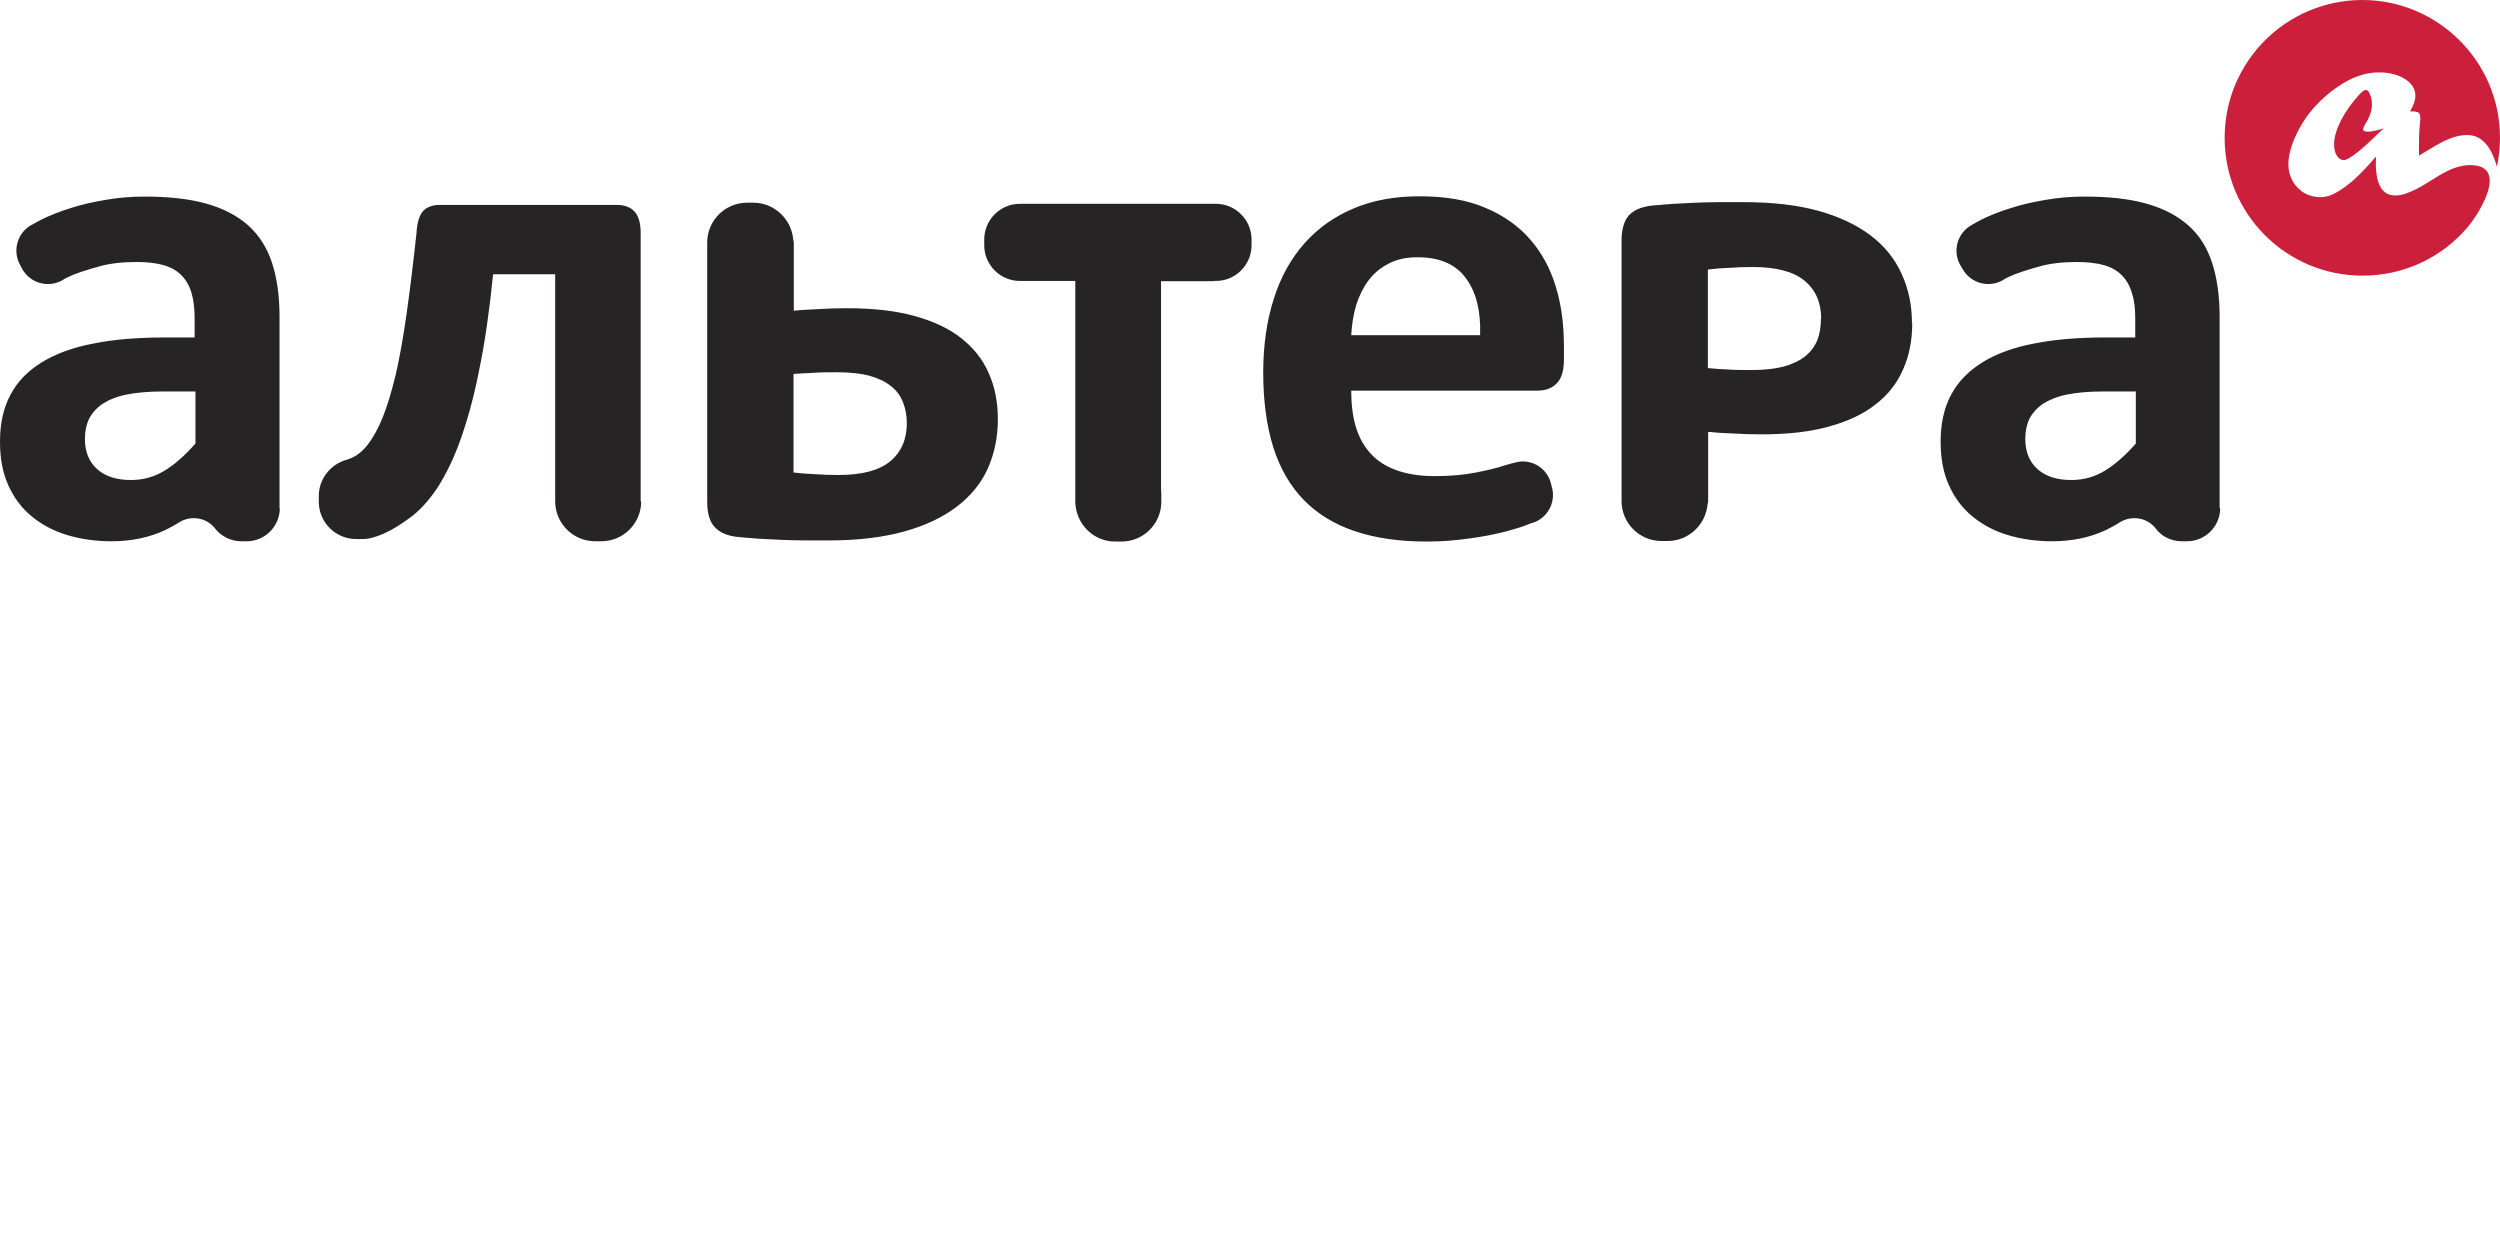 <?xml version="1.0" encoding="UTF-8"?> <svg xmlns="http://www.w3.org/2000/svg" width="200" height="100" viewBox="0 0 200 100" fill="none"><path fill-rule="evenodd" clip-rule="evenodd" d="M51.297 40.116V40.138C51.275 41.898 49.85 43.301 48.112 43.301H47.6C45.863 43.301 44.459 41.898 44.415 40.183V21.94H39.448C39.158 24.814 38.802 27.331 38.356 29.491C37.933 31.674 37.421 33.523 36.864 35.104C36.307 36.686 35.661 37.978 34.993 39.025C34.302 40.049 33.567 40.873 32.721 41.475C31.897 42.076 30.894 42.7 29.937 42.967C29.625 43.078 29.291 43.123 28.956 43.123H28.489C26.84 43.123 25.504 41.786 25.504 40.138V39.67C25.504 38.312 26.439 37.154 27.687 36.797C27.843 36.753 27.999 36.686 28.155 36.619C28.622 36.419 29.068 36.04 29.469 35.505C29.87 34.971 30.271 34.258 30.627 33.367C30.983 32.476 31.318 31.362 31.652 30.003C31.963 28.645 32.253 27.041 32.52 25.148C32.788 23.277 33.055 21.094 33.322 18.621C33.367 17.864 33.523 17.307 33.79 16.951C34.08 16.594 34.547 16.394 35.171 16.394H49.36C50.006 16.394 50.473 16.594 50.785 16.951C51.097 17.307 51.253 17.886 51.253 18.621V40.116H51.297ZM79.831 33.501C79.831 34.948 79.564 36.263 79.029 37.465C78.494 38.668 77.648 39.693 76.534 40.539C75.421 41.386 74.017 42.054 72.324 42.522C70.632 42.989 68.627 43.234 66.333 43.234C65.731 43.234 65.108 43.234 64.462 43.234C63.816 43.234 63.192 43.212 62.568 43.19C61.945 43.167 61.343 43.123 60.742 43.101C60.14 43.056 59.584 43.012 59.093 42.967C58.203 42.878 57.579 42.611 57.178 42.165C56.777 41.742 56.577 41.051 56.577 40.183V19.356C56.599 17.619 58.024 16.216 59.762 16.216H60.274C61.945 16.216 63.326 17.53 63.459 19.178C63.459 19.245 63.504 19.334 63.504 19.401V24.858C64.127 24.791 64.796 24.769 65.531 24.724C66.266 24.68 67.001 24.658 67.781 24.658C69.852 24.658 71.634 24.858 73.171 25.281C74.686 25.705 75.933 26.284 76.913 27.063C77.893 27.843 78.628 28.756 79.096 29.848C79.586 30.939 79.831 32.164 79.831 33.567V33.501ZM72.547 33.879C72.547 33.233 72.436 32.676 72.235 32.164C72.035 31.674 71.723 31.229 71.255 30.872C70.81 30.516 70.231 30.248 69.518 30.048C68.827 29.87 67.959 29.781 66.934 29.781C66.288 29.781 65.664 29.781 65.063 29.825C64.462 29.848 63.927 29.892 63.481 29.914V37.8C64.016 37.866 64.573 37.911 65.174 37.933C65.754 37.978 66.4 38 67.068 38C68.939 38 70.32 37.644 71.211 36.908C72.102 36.173 72.547 35.149 72.547 33.857V33.879ZM152.957 25.883C152.957 24.435 152.69 23.121 152.133 21.918C151.598 20.715 150.774 19.691 149.66 18.844C148.547 17.998 147.143 17.329 145.451 16.862C143.758 16.394 141.753 16.171 139.459 16.171C138.857 16.171 138.234 16.171 137.588 16.171C136.942 16.171 136.318 16.194 135.695 16.216C135.071 16.238 134.469 16.283 133.868 16.305C133.289 16.349 132.71 16.394 132.22 16.439C131.351 16.528 130.705 16.795 130.304 17.24C129.926 17.664 129.725 18.354 129.725 19.223V40.116C129.747 41.876 131.173 43.279 132.91 43.279H133.423C135.093 43.279 136.474 41.965 136.608 40.316C136.63 40.227 136.652 40.16 136.652 40.071V34.547C137.276 34.614 137.967 34.659 138.679 34.681C139.414 34.726 140.149 34.748 140.929 34.748C143 34.748 144.805 34.547 146.319 34.124C147.834 33.701 149.081 33.122 150.061 32.342C151.041 31.585 151.777 30.649 152.244 29.558C152.734 28.467 152.979 27.241 152.979 25.838L152.957 25.883ZM145.673 25.504C145.673 26.15 145.584 26.707 145.384 27.219C145.183 27.709 144.849 28.155 144.404 28.511C143.958 28.867 143.379 29.135 142.666 29.335C141.954 29.513 141.107 29.602 140.083 29.602C139.437 29.602 138.813 29.602 138.212 29.558C137.61 29.536 137.076 29.491 136.63 29.447V21.562C137.165 21.495 137.722 21.45 138.323 21.428C138.924 21.383 139.548 21.361 140.216 21.361C142.087 21.361 143.468 21.718 144.359 22.453C145.25 23.188 145.696 24.212 145.696 25.504H145.673ZM97.071 22.475H97.272C98.853 22.475 100.123 21.183 100.123 19.624V19.156C100.123 17.597 98.853 16.305 97.272 16.305H81.591C80.009 16.305 78.739 17.597 78.739 19.156V19.624C78.739 21.183 80.009 22.475 81.591 22.475H86.023V40.16C86.068 41.92 87.471 43.324 89.208 43.324H89.721C91.48 43.324 92.906 41.898 92.906 40.138V39.626C92.906 39.492 92.906 39.336 92.883 39.203V22.497H97.071V22.475ZM125.114 28.778C125.114 29.625 124.936 30.248 124.557 30.649C124.179 31.05 123.666 31.251 122.998 31.251H108.097C108.097 32.298 108.208 33.255 108.453 34.102C108.698 34.948 109.099 35.683 109.634 36.263C110.168 36.864 110.859 37.309 111.727 37.621C112.596 37.933 113.599 38.089 114.779 38.089C115.96 38.089 117.051 38 117.964 37.822C118.878 37.644 119.679 37.465 120.348 37.243C120.459 37.198 120.57 37.176 120.659 37.154C120.749 37.131 120.815 37.109 120.882 37.087L121.239 36.998C122.464 36.663 123.733 37.398 124.067 38.646L124.157 39.002C124.491 40.227 123.756 41.519 122.53 41.853H122.464L122.397 41.898C121.862 42.121 121.194 42.321 120.37 42.544C119.546 42.744 118.61 42.945 117.541 43.078C116.472 43.234 115.336 43.324 114.133 43.324C111.973 43.324 110.057 43.056 108.409 42.499C106.783 41.965 105.402 41.118 104.31 40.005C103.219 38.891 102.395 37.465 101.86 35.773C101.325 34.057 101.058 32.075 101.058 29.781C101.058 27.62 101.348 25.638 101.905 23.9C102.461 22.141 103.286 20.671 104.377 19.445C105.468 18.22 106.783 17.307 108.32 16.661C109.856 16.015 111.616 15.703 113.554 15.703C115.603 15.703 117.363 15.993 118.811 16.617C120.259 17.218 121.461 18.064 122.397 19.134C123.332 20.203 124.023 21.473 124.468 22.943C124.914 24.413 125.114 25.994 125.114 27.709V28.823V28.778ZM118.41 26.796C118.477 24.858 118.076 23.321 117.251 22.23C116.427 21.116 115.135 20.581 113.398 20.581C112.529 20.581 111.772 20.737 111.126 21.072C110.458 21.406 109.923 21.851 109.5 22.408C109.077 22.965 108.743 23.633 108.498 24.39C108.275 25.148 108.141 25.972 108.097 26.818H118.41V26.796ZM22.386 40.673V40.717C22.341 42.165 21.16 43.301 19.735 43.301H19.312C18.421 43.301 17.641 42.878 17.151 42.21C16.75 41.742 16.171 41.452 15.503 41.452C15.08 41.452 14.701 41.564 14.367 41.764C13.988 42.009 13.61 42.21 13.209 42.41C11.917 43.012 10.491 43.301 8.91 43.301C7.618 43.301 6.415 43.123 5.324 42.789C4.232 42.455 3.297 41.943 2.495 41.274C1.693 40.606 1.091 39.782 0.646 38.779C0.2 37.777 0 36.641 0 35.327C0 33.901 0.267 32.654 0.824 31.607C1.381 30.538 2.205 29.692 3.319 29.001C4.433 28.311 5.814 27.798 7.462 27.486C9.11 27.152 11.026 26.997 13.186 26.997H15.57V25.526C15.57 24.747 15.503 24.078 15.347 23.522C15.191 22.943 14.924 22.453 14.567 22.074C14.211 21.695 13.743 21.406 13.142 21.227C12.54 21.049 11.805 20.96 10.937 20.96C9.778 20.96 8.754 21.072 7.841 21.339C6.994 21.584 5.969 21.873 5.279 22.252H5.234L5.212 22.297H5.168L5.012 22.408C3.898 23.054 2.45 22.675 1.804 21.562L1.626 21.227C0.98 20.114 1.359 18.666 2.472 18.02L2.651 17.931C2.851 17.82 3.074 17.686 3.341 17.552C3.987 17.24 4.744 16.928 5.613 16.661C6.46 16.372 7.417 16.171 8.42 15.993C9.422 15.815 10.491 15.726 11.56 15.726C13.476 15.726 15.124 15.904 16.483 16.283C17.842 16.661 18.955 17.24 19.846 18.02C20.715 18.8 21.361 19.802 21.762 21.027C22.163 22.252 22.363 23.7 22.363 25.37V40.673H22.386ZM12.986 31.318C11.872 31.318 10.914 31.407 10.135 31.563C9.333 31.719 8.709 31.986 8.219 32.298C7.729 32.632 7.373 33.033 7.128 33.501C6.905 33.968 6.794 34.503 6.794 35.104C6.794 36.129 7.105 36.931 7.774 37.532C8.42 38.111 9.333 38.401 10.469 38.401C11.449 38.401 12.34 38.156 13.142 37.666C13.966 37.176 14.79 36.441 15.636 35.483V31.318H12.986ZM177.615 40.673V40.717C177.57 42.165 176.39 43.301 174.964 43.301H174.541C173.65 43.301 172.87 42.878 172.402 42.21C172.002 41.742 171.422 41.452 170.754 41.452C170.331 41.452 169.952 41.564 169.618 41.764C169.24 42.009 168.861 42.21 168.46 42.41C167.168 43.012 165.742 43.301 164.161 43.301C162.847 43.301 161.666 43.123 160.575 42.789C159.483 42.455 158.548 41.943 157.746 41.274C156.944 40.606 156.343 39.782 155.897 38.779C155.452 37.777 155.251 36.641 155.251 35.327C155.251 33.901 155.519 32.654 156.075 31.607C156.632 30.538 157.479 29.692 158.57 29.001C159.684 28.311 161.065 27.798 162.713 27.486C164.361 27.152 166.277 26.997 168.438 26.997H170.821V25.526C170.821 24.747 170.754 24.078 170.576 23.522C170.42 22.943 170.153 22.453 169.796 22.074C169.44 21.695 168.972 21.406 168.371 21.227C167.769 21.049 167.034 20.96 166.166 20.96C165.007 20.96 163.983 21.072 163.07 21.339C162.223 21.584 161.199 21.873 160.508 22.252H160.463L160.441 22.297H160.397L160.241 22.408C159.127 23.054 157.679 22.675 157.033 21.562L156.833 21.227C156.187 20.114 156.565 18.666 157.701 18.02L157.857 17.931C158.058 17.82 158.281 17.686 158.548 17.552C159.194 17.24 159.951 16.928 160.82 16.661C161.666 16.372 162.624 16.171 163.626 15.993C164.629 15.815 165.676 15.726 166.767 15.726C168.683 15.726 170.331 15.904 171.69 16.283C173.048 16.661 174.162 17.24 175.053 18.02C175.944 18.8 176.568 19.802 176.969 21.027C177.37 22.252 177.57 23.7 177.57 25.37V40.673H177.615ZM168.215 31.318C167.101 31.318 166.143 31.407 165.364 31.563C164.584 31.719 163.938 31.986 163.448 32.298C162.958 32.632 162.602 33.033 162.357 33.501C162.134 33.968 162.023 34.503 162.023 35.104C162.023 36.129 162.335 36.931 163.003 37.532C163.649 38.111 164.562 38.401 165.698 38.401C166.678 38.401 167.569 38.156 168.371 37.666C169.195 37.176 170.019 36.441 170.866 35.483V31.318H168.215Z" fill="#262424"></path><path fill-rule="evenodd" clip-rule="evenodd" d="M190.689 10.268L190.489 10.335C190.021 10.469 189.665 10.536 189.442 10.536C189.175 10.536 189.041 10.469 189.041 10.335C189.041 10.291 189.108 10.157 189.197 9.957C189.576 9.377 189.754 8.843 189.754 8.353C189.754 8.063 189.709 7.796 189.598 7.551C189.509 7.306 189.397 7.195 189.264 7.195C189.152 7.195 188.997 7.306 188.774 7.529C188.15 8.197 187.66 8.91 187.281 9.622C186.925 10.335 186.725 10.981 186.725 11.538C186.725 11.917 186.791 12.206 186.947 12.451C187.103 12.696 187.281 12.808 187.504 12.808C187.705 12.808 188.061 12.607 188.596 12.184C189.13 11.761 189.732 11.204 190.4 10.536L190.667 10.313L190.623 10.268H190.689ZM188.974 0C195.055 0 200 4.945 200 11.026C200 11.828 199.911 12.585 199.755 13.342C199.376 11.983 198.686 10.803 197.394 10.803C195.946 10.803 194.721 11.761 193.518 12.451C193.518 12.295 193.518 12.095 193.518 11.85C193.518 11.271 193.518 10.647 193.585 9.979C193.607 9.689 193.63 9.533 193.63 9.556C193.63 9.266 193.585 9.088 193.496 9.021C193.407 8.932 193.184 8.91 192.805 8.91C193.073 8.464 193.229 8.041 193.229 7.662C193.229 7.128 192.961 6.682 192.405 6.326C191.848 5.969 191.135 5.791 190.288 5.791C189.264 5.791 188.195 6.148 187.103 6.883C186.034 7.596 185.143 8.464 184.43 9.489C184.007 10.113 183.673 10.758 183.428 11.404C183.183 12.05 183.072 12.607 183.072 13.097C183.072 13.877 183.317 14.501 183.807 15.013C184.297 15.525 184.92 15.77 185.678 15.77C186.056 15.77 186.457 15.659 186.88 15.414C187.326 15.169 187.794 14.835 188.328 14.367C188.841 13.899 189.42 13.298 190.043 12.563L190.088 12.607V12.563C190.088 12.674 190.066 12.83 190.066 13.03C190.066 14.768 190.578 15.636 191.625 15.636C192.004 15.636 192.382 15.547 192.761 15.369C194.32 14.79 195.812 13.164 197.683 13.209C200.713 13.275 198.352 17.084 197.372 18.22C195.345 20.581 192.36 22.052 188.997 22.052C182.916 22.052 177.971 17.129 177.971 11.026C177.971 4.923 182.916 0 188.997 0H188.974Z" fill="#CC1F3C"></path></svg> 